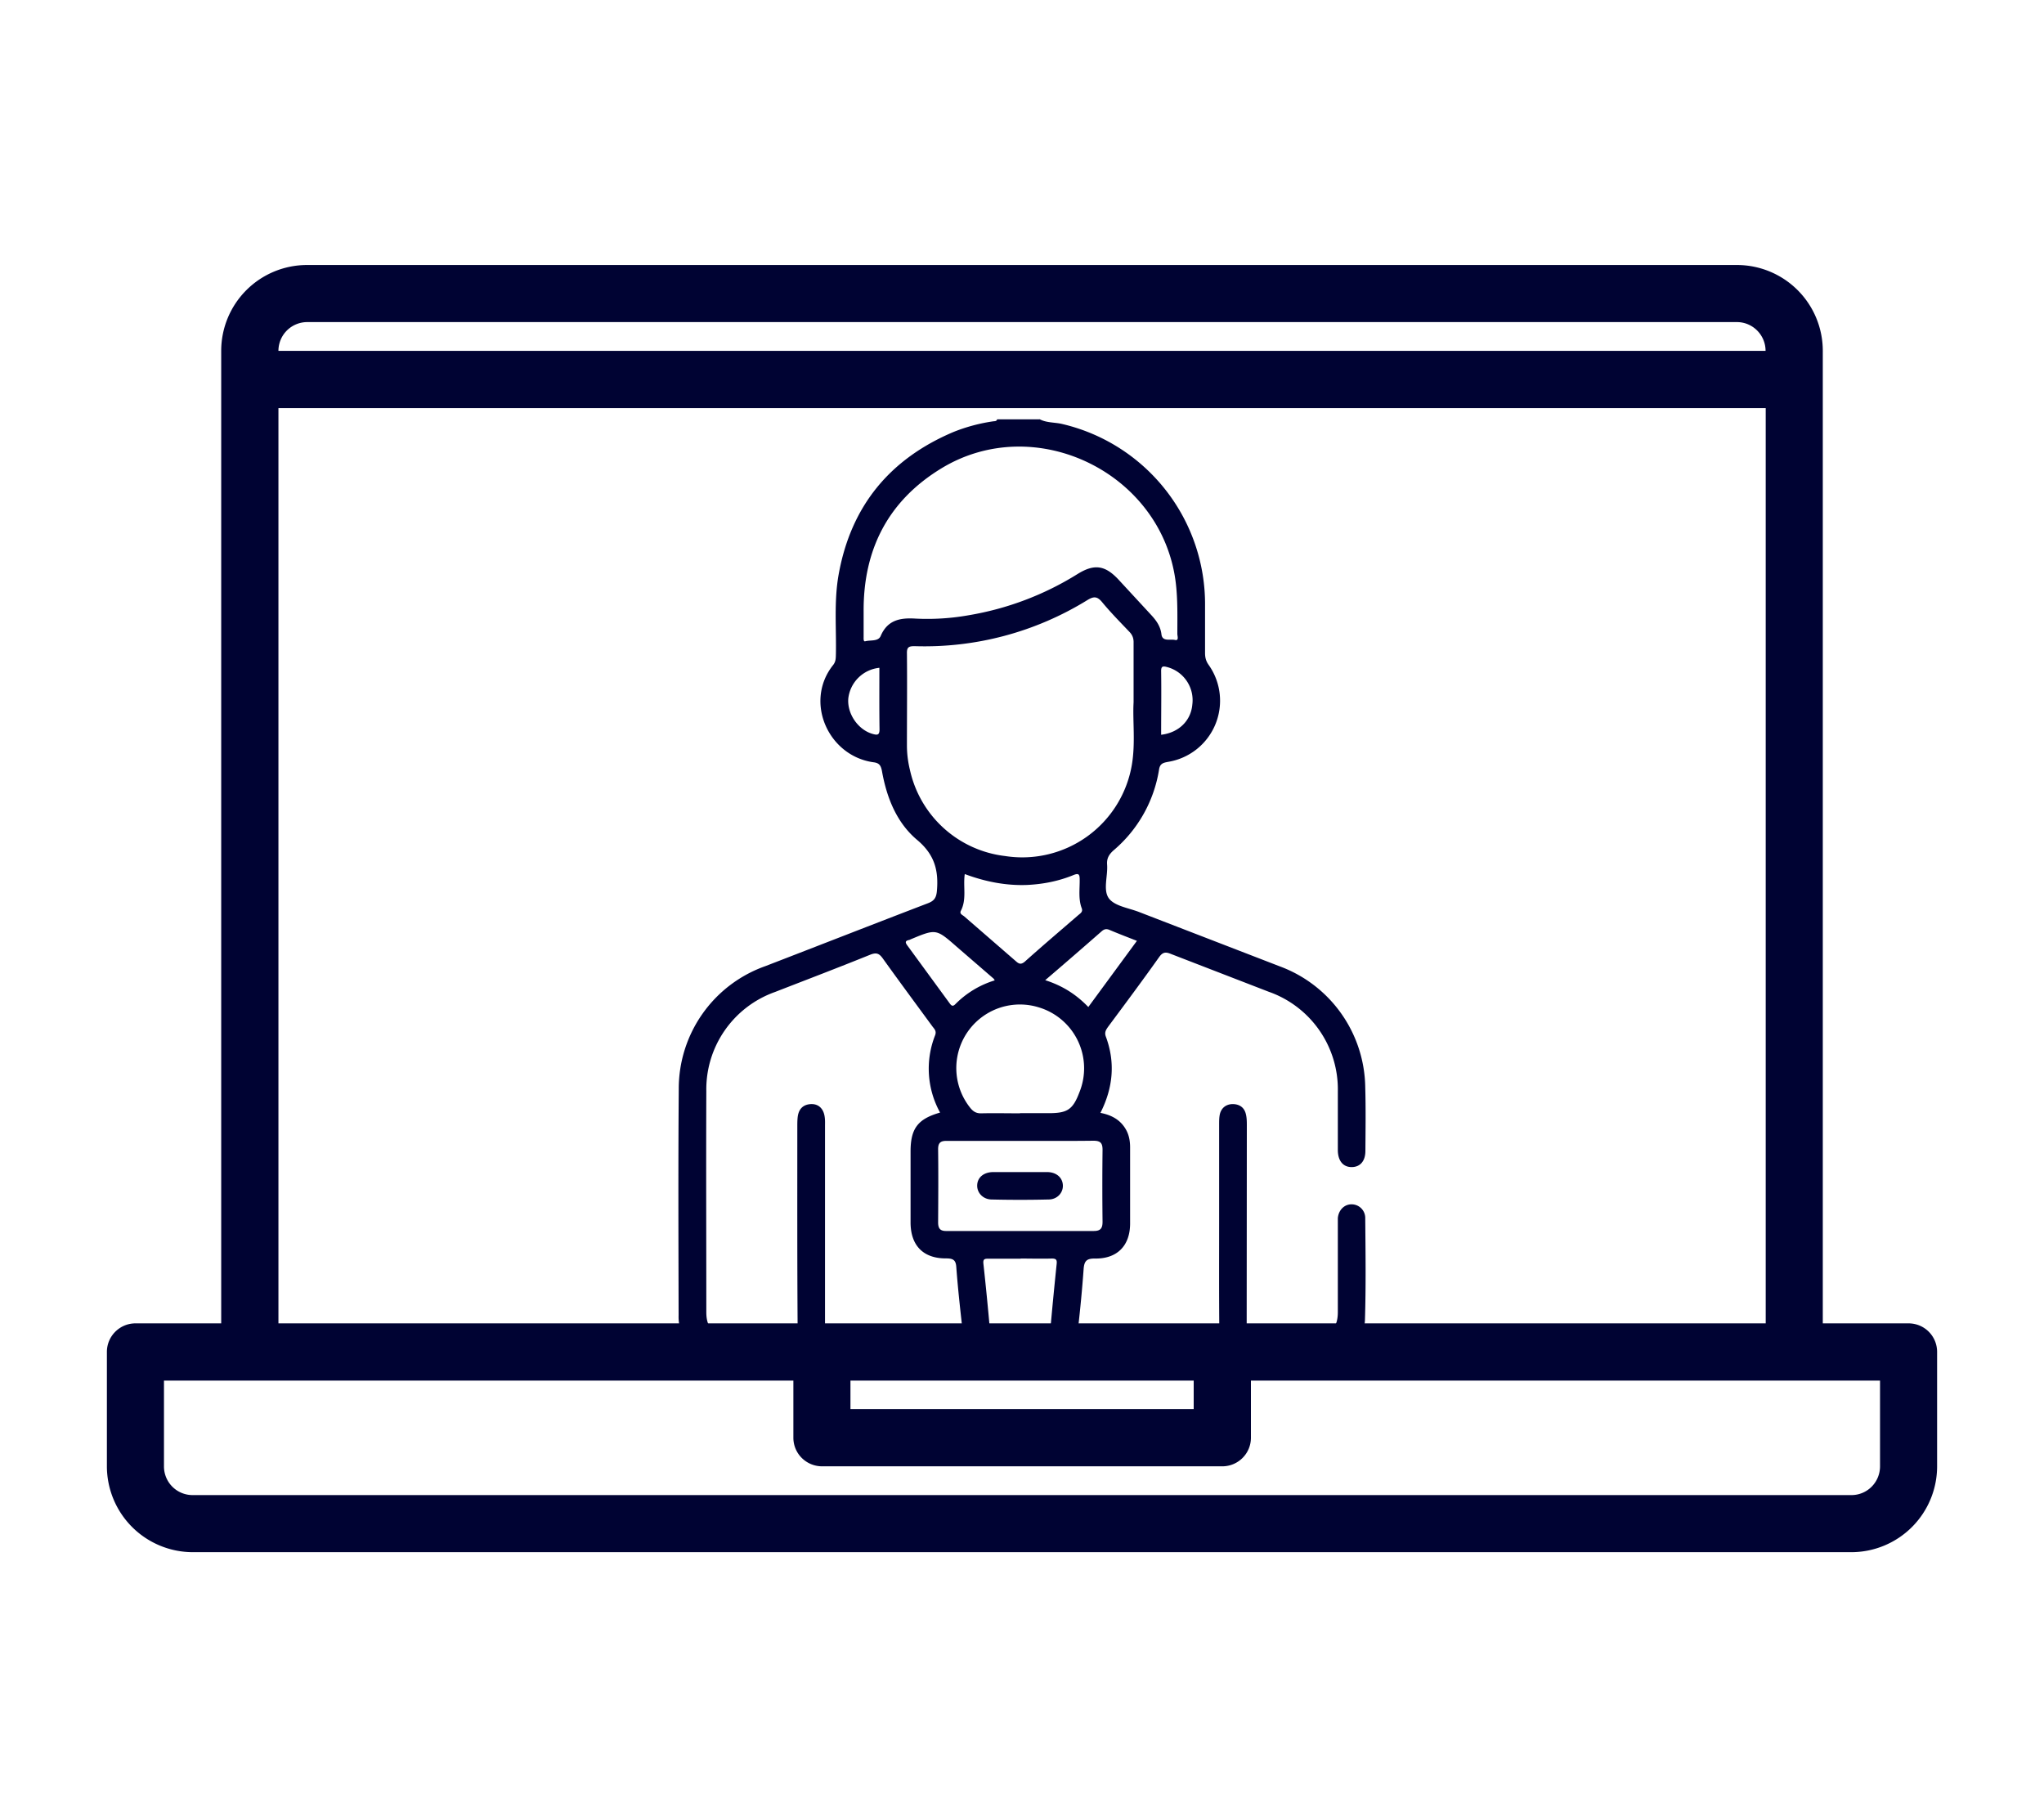 <svg xmlns="http://www.w3.org/2000/svg" width="135" height="120" xml:space="preserve"><path fill="#000333" d="M126.05 87.39h-5.66V23.17a5.67 5.67 0 0 0-5.67-5.67H20.28a5.67 5.67 0 0 0-5.67 5.67v64.22H8.95c-1.04 0-1.89.84-1.89 1.89v7.55a5.68 5.68 0 0 0 5.67 5.67h109.54a5.67 5.67 0 0 0 5.67-5.67v-7.55c0-1.05-.84-1.89-1.89-1.89zm-58.5-64.22H18.39a1.9 1.9 0 0 1 1.9-1.9h94.43c1.04 0 1.89.85 1.89 1.9H71.33M18.4 26.95h98.22v60.44H18.39V26.95zm60.44 64.22v1.88H56.17v-1.88h22.66zm45.33 5.66c0 1.05-.84 1.9-1.89 1.9H12.73a1.89 1.89 0 0 1-1.9-1.9v-5.66H52.4v3.77c0 1.05.85 1.89 1.9 1.89h26.43c1.04 0 1.89-.84 1.89-1.89v-3.77h41.55v5.66z"/><g fill-rule="evenodd" clip-rule="evenodd" fill="#000333"><path d="M68.66 27.68c.46.25 1 .2 1.5.32a12.22 12.22 0 0 1 9.43 12.02v3.1c0 .3.06.54.24.79a4.09 4.09 0 0 1-2.68 6.4c-.31.06-.54.1-.6.52a8.8 8.8 0 0 1-3.01 5.33c-.3.27-.45.53-.42.93.06.77-.29 1.7.13 2.25.4.51 1.32.62 2.02.9l9.27 3.58a8.64 8.64 0 0 1 5.63 7.98c.04 1.4.02 2.8.01 4.2 0 .67-.34 1.06-.89 1.07-.57.01-.92-.4-.93-1.1v-3.9a6.83 6.83 0 0 0-4.57-6.58L77.35 63c-.34-.14-.54-.15-.79.2-1.1 1.55-2.24 3.08-3.37 4.6-.14.2-.26.37-.15.66.63 1.7.48 3.37-.36 5.03.68.13 1.26.42 1.63 1.01.25.39.33.82.33 1.27v5.05c-.01 1.45-.86 2.31-2.32 2.29-.56-.01-.71.17-.75.7a94.14 94.14 0 0 1-.37 3.93c-.04.32.05.4.37.4.6-.03 1.22-.01 1.82-.01.76 0 1.2.35 1.19.93-.01.57-.44.9-1.21.9H47.89a3 3 0 0 1-3.07-3.1c-.01-4.98-.03-9.97.01-14.96a8.58 8.58 0 0 1 5.72-8.1c3.58-1.38 7.15-2.78 10.73-4.15.42-.16.56-.36.6-.82.12-1.36-.16-2.4-1.3-3.36-1.36-1.14-2.02-2.8-2.33-4.56-.07-.34-.16-.52-.54-.57-3-.4-4.62-4-2.68-6.43.19-.24.17-.49.18-.75.03-1.74-.13-3.49.18-5.22.81-4.52 3.38-7.64 7.6-9.42a11.4 11.4 0 0 1 2.63-.7c.1-.01.2 0 .24-.13h2.8zm-6.57 45.79a5.99 5.99 0 0 1-.33-5.1c.11-.29-.05-.42-.17-.58-1.1-1.5-2.21-3-3.3-4.52-.23-.31-.41-.38-.8-.23-2.1.85-4.2 1.65-6.31 2.47a6.82 6.82 0 0 0-4.53 6.54c-.02 4.87 0 9.73 0 14.6 0 1.02.44 1.47 1.48 1.47 1.32 0 2.63-.02 3.95.01.47.02.6-.11.6-.59-.03-4.37-.02-8.75-.02-13.13 0-.2 0-.4.02-.6.05-.53.32-.87.88-.9.5-.02.84.3.91.86.03.2.02.4.02.6v13.2c0 .29-.1.57.42.56 2.76-.03 5.51-.02 8.27 0 .32 0 .41-.08.38-.4-.15-1.36-.3-2.7-.4-4.06-.03-.47-.22-.57-.67-.57-1.51.01-2.35-.85-2.35-2.38v-4.68c0-1.52.48-2.15 1.95-2.57zm12.78-27.09v-3.92c.01-.3-.07-.53-.29-.75-.61-.64-1.24-1.28-1.8-1.96-.32-.38-.55-.37-.95-.13a20.47 20.47 0 0 1-11.43 3.05c-.38 0-.51.07-.5.48.02 2.03 0 4.05 0 6.08 0 .55.07 1.09.2 1.62a7.31 7.31 0 0 0 6.29 5.68 7.34 7.34 0 0 0 8.37-6.05c.24-1.45.04-2.91.11-4.1zM57.04 40.4v1.65c0 .1-.02.33.1.3.35-.1.87.03 1.03-.36.46-1.07 1.32-1.2 2.3-1.14a15.6 15.6 0 0 0 3.5-.22 19.75 19.75 0 0 0 7.21-2.73c1.1-.68 1.81-.57 2.69.37l2.18 2.36c.33.36.6.74.66 1.26.06.5.58.3.89.37.28.07.16-.26.16-.4 0-1.11.03-2.23-.1-3.34-.85-7.25-9.23-11.38-15.47-7.6-3.54 2.15-5.18 5.38-5.15 9.48zm10.39 34.94h-4.87c-.43-.01-.61.11-.6.58.02 1.6.01 3.2 0 4.8 0 .41.14.58.56.57h9.72c.47 0 .58-.2.58-.62a197 197 0 0 1 0-4.74c0-.45-.14-.6-.6-.6-1.6.02-3.2.01-4.8.01zm-.06-1.83h1.89c1.24 0 1.6-.23 2.04-1.4a4.2 4.2 0 0 0-2.7-5.59 4.2 4.2 0 0 0-4.5 6.66c.2.24.4.35.72.34.85-.02 1.7 0 2.55 0zm-3.65-15.79c-.12.84.14 1.66-.26 2.43-.1.2.11.27.23.37l3.4 2.95c.2.18.34.25.6.03 1.16-1.04 2.35-2.05 3.53-3.07.13-.11.31-.21.23-.44-.24-.62-.13-1.28-.14-1.92 0-.35-.08-.42-.42-.28-.98.4-2 .6-3.07.65-1.4.05-2.76-.22-4.1-.72zm3.69 25.4h-2.13c-.23 0-.36.01-.33.32.16 1.45.3 2.9.43 4.35.02.26.13.34.38.34h3.22c.24 0 .36-.05.39-.32.13-1.46.27-2.9.42-4.35.03-.28-.05-.35-.32-.35-.69.02-1.37 0-2.06 0zm1.63-18.39c1.16.37 2.06.96 2.84 1.77l3.21-4.37c-.64-.25-1.24-.48-1.83-.73-.2-.08-.34-.04-.5.1-1.21 1.06-2.43 2.12-3.73 3.23zm-3.34.01-.07-.11-2.43-2.1c-1.37-1.2-1.37-1.2-3.03-.51l-.11.05c-.34.06-.25.21-.1.41l2.75 3.76c.14.2.23.24.41.05a6.18 6.18 0 0 1 2.58-1.55zm11-16.22c1.16-.14 1.96-.93 2.05-2a2.26 2.26 0 0 0-1.63-2.46c-.29-.08-.44-.1-.43.28.02 1.38 0 2.75 0 4.18zM58.08 44.1a2.3 2.3 0 0 0-2.05 2c-.1 1.02.64 2.1 1.62 2.37.27.07.44.1.44-.3-.02-1.36-.01-2.71-.01-4.07z"/><path d="M80.52 80.82v-6.56c0-.25 0-.5.06-.73.11-.38.4-.6.8-.62.44-.01.77.19.89.6.08.27.08.56.08.84l-.01 13.19c0 .47.1.6.59.6 1.31-.04 2.63-.01 3.95-.02 1.03 0 1.48-.44 1.48-1.48v-6.2c.05-.55.45-.93.94-.91a.9.9 0 0 1 .87.92c.02 2.25.05 4.5-.02 6.74a2.88 2.88 0 0 1-2.89 2.74c-3.08.04-6.15.02-9.23.01-.62 0-1-.38-1-.9 0-.54.39-.9 1-.91a25.3 25.3 0 0 1 2 0c.42.02.5-.12.5-.5-.02-2.27-.01-4.54-.01-6.81zM67.38 77.4h1.82c.61.02 1 .4 1 .91 0 .48-.39.9-.95.9-1.25.03-2.5.03-3.76 0-.56-.01-.95-.43-.95-.91 0-.52.4-.88 1.02-.9h1.82z"/></g></svg>